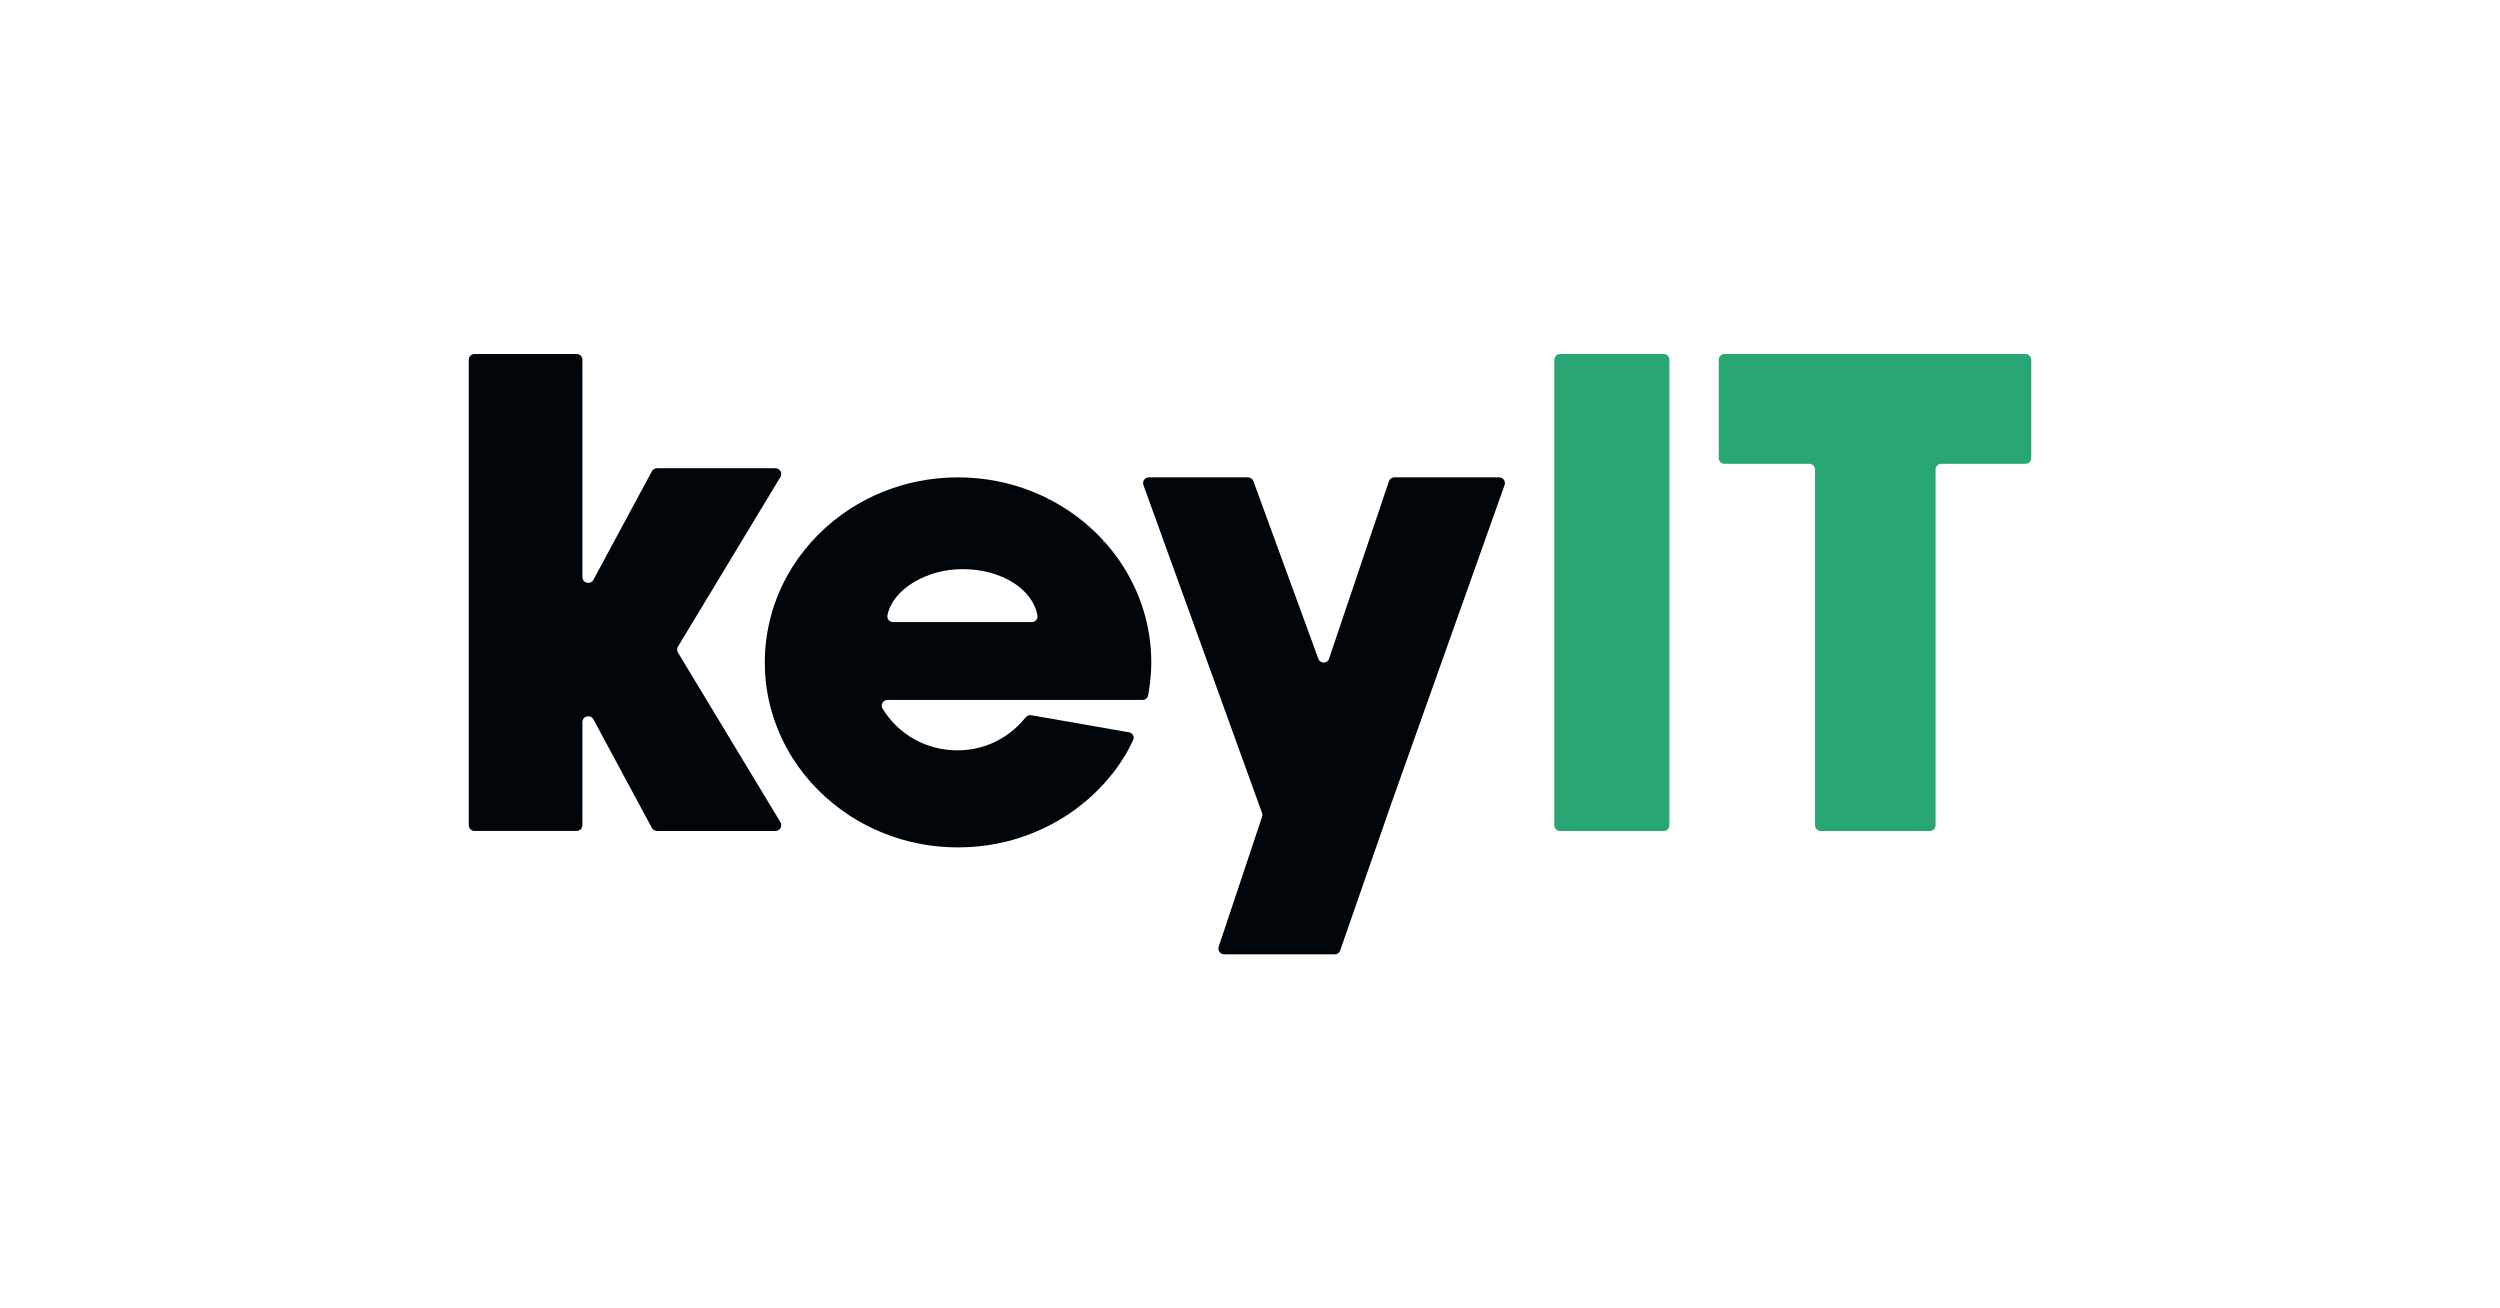 <?xml version="1.0" encoding="UTF-8"?><svg id="Layer_1" xmlns="http://www.w3.org/2000/svg" width="1200" height="628" viewBox="0 0 1200 628"><g id="keyIT_Webdesign"><g id="Artboard"><g id="keyIT_Logo_rvb_baseline"><path id="Fill-1" d="M374.6,394.66c1.12,1.85-.22,4.21-2.4,4.21h-56.83c-1.03,0-1.98-.56-2.47-1.47l-28.07-52.11c-1.37-2.55-5.27-1.58-5.27,1.31v49.48c0,1.53-1.25,2.78-2.8,2.78h-48.96c-1.55,0-2.8-1.25-2.8-2.78v-223.39c0-1.54,1.25-2.78,2.8-2.78h48.96c1.55,0,2.8,1.24,2.8,2.78v104.32c0,2.89,3.9,3.86,5.27,1.31l28.07-52.11c.49-.9,1.43-1.47,2.47-1.47h56.83c2.18,0,3.52,2.36,2.4,4.21l-49.18,81.42c-.53.88-.53,1.98,0,2.86l49.18,81.41" fill="#00050a" fill-rule="evenodd"/><path id="Fill-2" d="M497.97,295.43c-2.17-12.5-17.07-22.25-36.01-22.25-17.22,0-33.56,9.68-35.99,22.2-.32,1.67,1,3.22,2.75,3.22h66.49c1.73,0,3.05-1.52,2.76-3.17ZM552.63,317.95c0,4.89-.6,10.66-1.5,15.77-.23,1.31-1.39,2.26-2.76,2.26h-122.36c-2.17,0-3.5,2.3-2.4,4.11,7.52,12.38,20.98,20.08,35.86,20.08,12.65,0,24.44-5.4,32.83-15.83.65-.8,1.68-1.21,2.7-1.03l46.86,8.18c1.82.31,2.82,2.22,2.02,3.83-1.05,2.13-2.38,4.77-3.16,6.11l.04.02-.78,1.24c-.72,1.18-1.46,2.33-2.33,3.62-1.09,1.62-2.09,3.01-3.08,4.3l-.6.78h-.05c-.33.41-.66.83-1,1.25l-.52.62c-.65.79-1.28,1.51-1.91,2.23l-.55.62c-1.04,1.14-2.06,2.22-3.19,3.34l-.63.62c-.73.72-1.48,1.42-2.23,2.11l-.23.21c-.81.76-1.65,1.49-2.51,2.2l-.93.77-1.06-.9.91,1.01c-1.31,1.07-2.54,2.03-3.78,2.94l-1.05.75c-1.44,1.04-2.91,2.03-4.41,2.97l-.43.27c-1.73,1.07-3.47,2.08-5.23,3.03l-.51.28c-.42.22-.85.44-1.27.66l-.3.15c-.81.41-1.54.77-2.27,1.11l-.43.19c-1.65.77-3.21,1.45-4.76,2.07l-.31.12c-1.05.41-1.98.76-2.91,1.1l-1.13.4c-1.15.4-2.29.77-3.46,1.13l-.21.07c-1.25.38-2.56.73-4.05,1.11l-1.06.26c-2.66.64-5.33,1.16-7.98,1.56l-1,.15c-2.82.39-5.6.66-8.37.81l-1.02.05c-1.66.07-3.01.1-4.28.1s-2.7-.03-4.3-.1c-.32-.02-.64-.03-.95-.05l-.31-.02c-1.05-.06-2.1-.13-3.14-.23l-.33-.03c-.3-.03-.61-.05-.91-.08-1.52-.16-2.85-.32-4.07-.49h-.04s-.04-.01-.06-.01l-.74-.11c-1.13-.17-2.26-.37-3.37-.59l-1.21-.24c-1-.21-2-.43-2.99-.66l-.32-.08c-.29-.07-.58-.13-.87-.21-1.47-.37-2.77-.72-3.95-1.08-1.32-.39-2.61-.82-3.89-1.26-.3-.1-.6-.21-.91-.32l-.23-.09c-.94-.34-1.87-.69-2.8-1.06l-.26-.1c-.28-.11-.57-.22-.86-.34-1.24-.51-2.47-1.04-3.69-1.59l-.13-.07c-1.1-.5-2.29-1.09-3.48-1.7-.28-.14-.55-.29-.83-.44l-.22-.12c-.87-.46-1.73-.93-2.58-1.42l-1.03-.59c-1.14-.67-2.26-1.35-3.37-2.07-11.06-7.15-20.57-16.69-27.49-27.61-.58-.91-1.14-1.83-1.69-2.77l-.24-.43c-.52-.9-1.01-1.82-1.5-2.74l-.27-.51c-.15-.27-.3-.55-.44-.83-1.75-3.46-3.31-7.15-4.62-10.96-.73-2.13-1.28-3.91-1.74-5.62-.37-1.39-.72-2.83-1.04-4.29-.93-4.37-1.53-8.85-1.76-13.33-.08-1.51-.12-3.05-.12-4.57s.04-3.07.12-4.57c.42-7.87,1.94-15.69,4.54-23.24.85-2.48,1.71-4.7,2.63-6.77.53-1.19,1.09-2.37,1.67-3.54.14-.27.28-.55.42-.83l.35-.68c.14-.27.27-.55.42-.82.15-.28.31-.56.47-.84l.8-1.44c.65-1.13,1.31-2.24,2.01-3.34,6.92-10.91,16.43-20.46,27.49-27.61,1.11-.71,2.23-1.4,3.37-2.07l1.03-.59c.86-.49,1.71-.96,2.58-1.42l.22-.12c.28-.14.55-.29.83-.44,1.18-.6,2.37-1.2,3.59-1.76,1.24-.57,2.47-1.1,3.7-1.61.29-.11.57-.23.86-.34l.26-.1c.93-.37,1.86-.72,2.81-1.06l.27-.09c.29-.11.58-.21.87-.31,1.28-.44,2.57-.87,3.87-1.25,1.32-.39,2.64-.75,3.97-1.08.29-.07.58-.14.87-.21l.31-.07c1-.24,1.99-.46,2.99-.66l.7-.14c1.2-.24,3.19-.59,4.4-.77l.22-.03s.04,0,.06,0h.04c1.22-.18,2.55-.34,4.07-.5.3-.03.61-.06.92-.09l.33-.03c1.04-.09,2.09-.17,3.14-.22l.25-.02c.34-.01.68-.04,1.02-.05,1.6-.07,3.01-.1,4.3-.1s2.62.03,4.24.1l1.02.05c2.81.15,5.6.43,8.32.81l1.11.16c2.65.4,5.31.92,7.9,1.55l1.14.28c1.48.38,2.79.73,3.98,1.09l.2.06c1.22.37,2.36.75,3.49,1.14.35.12.7.24,1.05.36,1.05.38,1.97.73,2.89,1.09l.46.18c1.5.61,3.09,1.29,4.7,2.04l.41.19c.79.38,1.51.73,2.22,1.09l.25.12-.58,1.22.72-1.14c.44.22.86.44,1.28.67,1.58.85,4.12,2.32,5.65,3.25l.2.12c1.61,1.02,3.13,2.03,4.61,3.08l.25.18c.3.21.6.42.9.64,1.27.93,2.5,1.89,3.8,2.96l.74.61c.98.8,1.93,1.63,2.85,2.48l.24.23c.75.68,1.49,1.38,2.22,2.09l.56.55c1.17,1.17,2.22,2.26,3.19,3.34l-.91,1.03,1.06-.87.48.55c.63.7,1.24,1.42,1.85,2.15l.58.7c.71.87,1.41,1.74,2.08,2.64l.1.13c.56.71,1.1,1.44,1.6,2.19l1,1.47c.44.65.87,1.31,1.29,1.97l1.71,2.75h-.02c3.46,5.88,6.2,12.07,8.15,18.44,2.51,8.16,3.78,16.6,3.78,25.08h0Z" fill="#00050a" fill-rule="evenodd"/><path id="Fill-3" d="M722.2,232.83l-53.85,151.39-25.07,72.02c-.38,1.11-1.42,1.84-2.58,1.84h-53.14c-1.87,0-3.19-1.86-2.59-3.65l20.82-62.39c.2-.6.19-1.24-.02-1.84l-56.92-157.35c-.66-1.81.67-3.72,2.57-3.72h47.63c1.15,0,2.17.72,2.57,1.81l31.18,85.28c.89,2.44,4.32,2.4,5.15-.07l28.74-85.14c.38-1.12,1.42-1.88,2.59-1.88h50.35c1.89,0,3.21,1.9,2.57,3.7" fill="#00050a" fill-rule="evenodd"/><path id="Fill-4" d="M801.32,172.79v223.21c0,1.58-1.22,2.87-2.72,2.87h-49.82c-1.51,0-2.72-1.28-2.72-2.87v-223.21c0-1.59,1.22-2.87,2.72-2.87h49.82c1.5,0,2.72,1.28,2.72,2.87" fill="#28a673" fill-rule="evenodd"/><path id="Fill-5" d="M975,172.69v47.18c0,1.53-1.23,2.77-2.75,2.77h-40.44c-1.51,0-2.74,1.24-2.74,2.77v170.71c0,1.53-1.23,2.76-2.75,2.76h-52.35c-1.52,0-2.75-1.24-2.75-2.76v-170.71c0-1.53-1.23-2.77-2.74-2.77h-40.73c-1.52,0-2.75-1.24-2.75-2.76v-47.18c0-1.53,1.23-2.77,2.75-2.77h144.5c1.52,0,2.75,1.24,2.75,2.77" fill="#28a673" fill-rule="evenodd"/></g></g></g></svg>